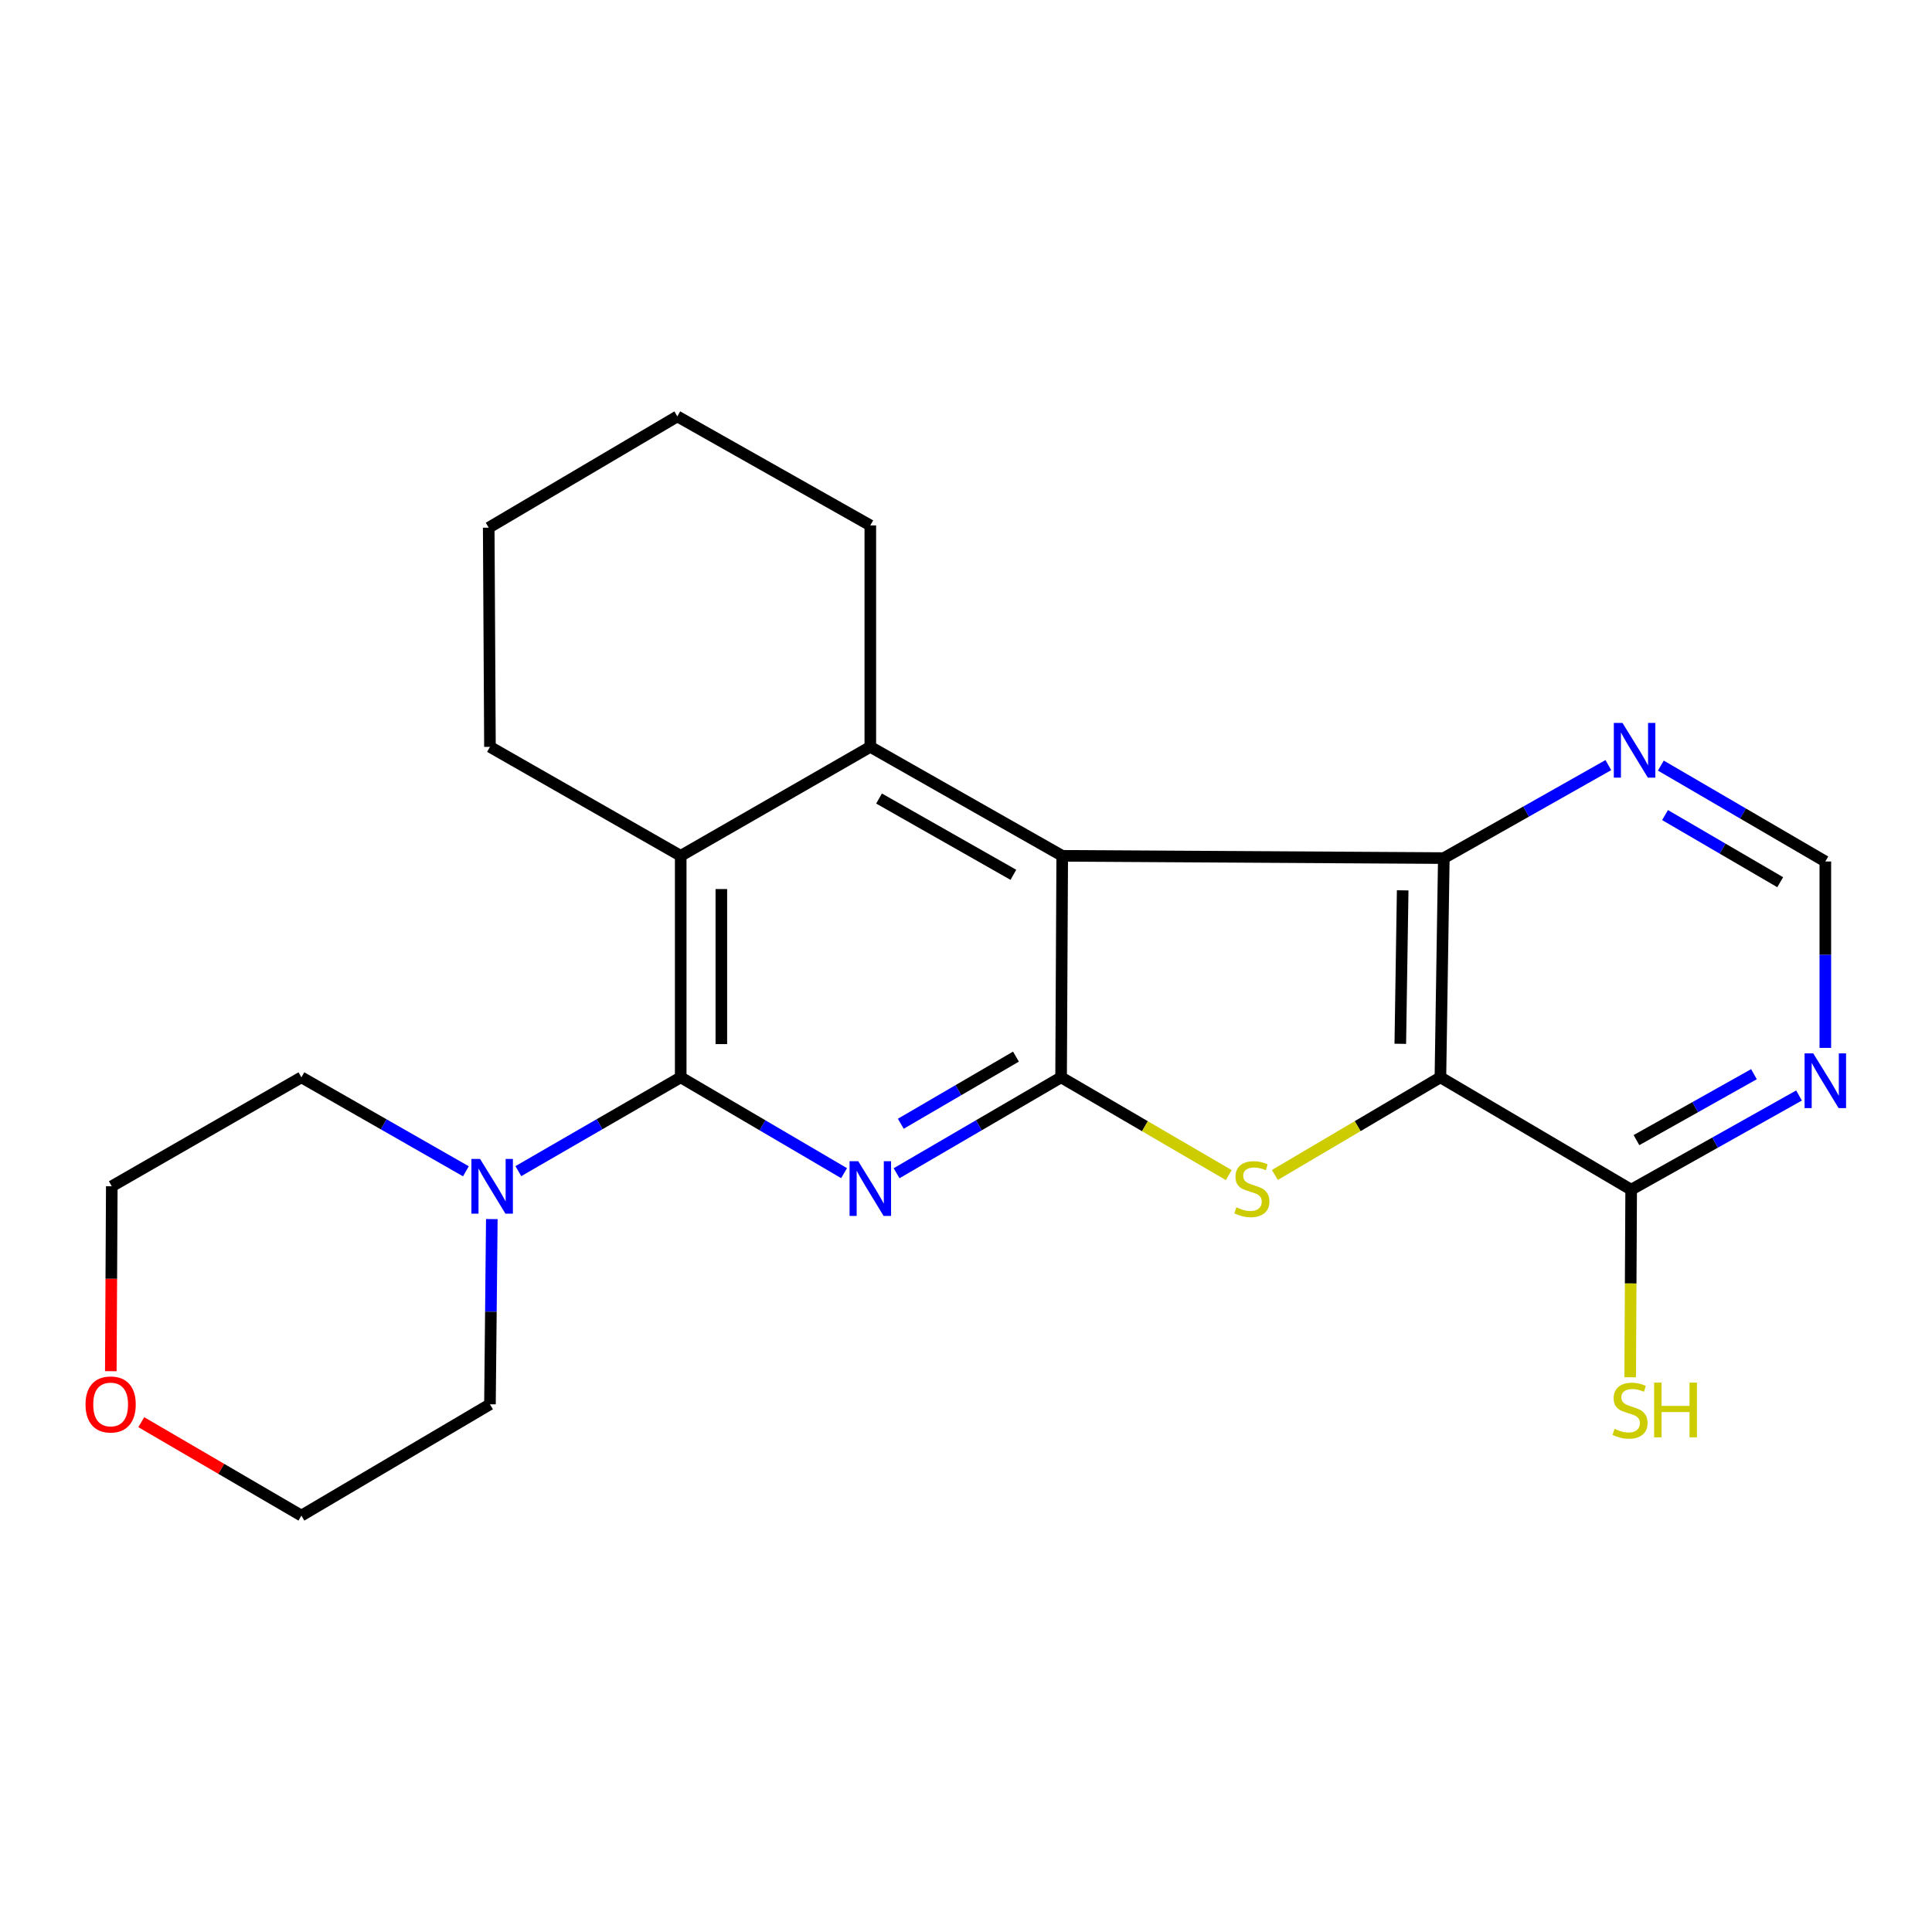 <?xml version='1.0' encoding='iso-8859-1'?>
<svg version='1.1' baseProfile='full'
              xmlns='http://www.w3.org/2000/svg'
                      xmlns:rdkit='http://www.rdkit.org/xml'
                      xmlns:xlink='http://www.w3.org/1999/xlink'
                  xml:space='preserve'
width='1000px' height='1000px' viewBox='0 0 1000 1000'>
<!-- END OF HEADER -->
<rect style='opacity:1.0;fill:#FFFFFF;stroke:none' width='1000' height='1000' x='0' y='0'> </rect>
<path class='bond-0' d='M 549.804,442.975 L 549.22,557.621' style='fill:none;fill-rule:evenodd;stroke:#000000;stroke-width:6px;stroke-linecap:butt;stroke-linejoin:miter;stroke-opacity:1' />
<path class='bond-4' d='M 549.804,442.975 L 747.319,444.143' style='fill:none;fill-rule:evenodd;stroke:#000000;stroke-width:6px;stroke-linecap:butt;stroke-linejoin:miter;stroke-opacity:1' />
<path class='bond-6' d='M 549.804,442.975 L 450.474,386.568' style='fill:none;fill-rule:evenodd;stroke:#000000;stroke-width:6px;stroke-linecap:butt;stroke-linejoin:miter;stroke-opacity:1' />
<path class='bond-6' d='M 524.52,452.801 L 454.989,413.316' style='fill:none;fill-rule:evenodd;stroke:#000000;stroke-width:6px;stroke-linecap:butt;stroke-linejoin:miter;stroke-opacity:1' />
<path class='bond-2' d='M 549.22,557.621 L 506.646,582.444' style='fill:none;fill-rule:evenodd;stroke:#000000;stroke-width:6px;stroke-linecap:butt;stroke-linejoin:miter;stroke-opacity:1' />
<path class='bond-2' d='M 506.646,582.444 L 464.071,607.268' style='fill:none;fill-rule:evenodd;stroke:#0000FF;stroke-width:6px;stroke-linecap:butt;stroke-linejoin:miter;stroke-opacity:1' />
<path class='bond-2' d='M 525.855,546.901 L 496.053,564.277' style='fill:none;fill-rule:evenodd;stroke:#000000;stroke-width:6px;stroke-linecap:butt;stroke-linejoin:miter;stroke-opacity:1' />
<path class='bond-2' d='M 496.053,564.277 L 466.251,581.653' style='fill:none;fill-rule:evenodd;stroke:#0000FF;stroke-width:6px;stroke-linecap:butt;stroke-linejoin:miter;stroke-opacity:1' />
<path class='bond-3' d='M 549.22,557.621 L 592.618,582.928' style='fill:none;fill-rule:evenodd;stroke:#000000;stroke-width:6px;stroke-linecap:butt;stroke-linejoin:miter;stroke-opacity:1' />
<path class='bond-3' d='M 592.618,582.928 L 636.016,608.235' style='fill:none;fill-rule:evenodd;stroke:#CCCC00;stroke-width:6px;stroke-linecap:butt;stroke-linejoin:miter;stroke-opacity:1' />
<path class='bond-1' d='M 745.555,557.621 L 747.319,444.143' style='fill:none;fill-rule:evenodd;stroke:#000000;stroke-width:6px;stroke-linecap:butt;stroke-linejoin:miter;stroke-opacity:1' />
<path class='bond-1' d='M 724.792,540.273 L 726.027,460.838' style='fill:none;fill-rule:evenodd;stroke:#000000;stroke-width:6px;stroke-linecap:butt;stroke-linejoin:miter;stroke-opacity:1' />
<path class='bond-8' d='M 745.555,557.621 L 844.289,615.78' style='fill:none;fill-rule:evenodd;stroke:#000000;stroke-width:6px;stroke-linecap:butt;stroke-linejoin:miter;stroke-opacity:1' />
<path class='bond-23' d='M 745.555,557.621 L 702.711,582.895' style='fill:none;fill-rule:evenodd;stroke:#000000;stroke-width:6px;stroke-linecap:butt;stroke-linejoin:miter;stroke-opacity:1' />
<path class='bond-23' d='M 702.711,582.895 L 659.867,608.168' style='fill:none;fill-rule:evenodd;stroke:#CCCC00;stroke-width:6px;stroke-linecap:butt;stroke-linejoin:miter;stroke-opacity:1' />
<path class='bond-24' d='M 436.889,607.226 L 394.612,582.424' style='fill:none;fill-rule:evenodd;stroke:#0000FF;stroke-width:6px;stroke-linecap:butt;stroke-linejoin:miter;stroke-opacity:1' />
<path class='bond-24' d='M 394.612,582.424 L 352.335,557.621' style='fill:none;fill-rule:evenodd;stroke:#000000;stroke-width:6px;stroke-linecap:butt;stroke-linejoin:miter;stroke-opacity:1' />
<path class='bond-11' d='M 747.319,444.143 L 789.898,420.08' style='fill:none;fill-rule:evenodd;stroke:#000000;stroke-width:6px;stroke-linecap:butt;stroke-linejoin:miter;stroke-opacity:1' />
<path class='bond-11' d='M 789.898,420.08 L 832.478,396.016' style='fill:none;fill-rule:evenodd;stroke:#0000FF;stroke-width:6px;stroke-linecap:butt;stroke-linejoin:miter;stroke-opacity:1' />
<path class='bond-5' d='M 352.335,557.621 L 352.335,442.975' style='fill:none;fill-rule:evenodd;stroke:#000000;stroke-width:6px;stroke-linecap:butt;stroke-linejoin:miter;stroke-opacity:1' />
<path class='bond-5' d='M 373.365,540.424 L 373.365,460.172' style='fill:none;fill-rule:evenodd;stroke:#000000;stroke-width:6px;stroke-linecap:butt;stroke-linejoin:miter;stroke-opacity:1' />
<path class='bond-9' d='M 352.335,557.621 L 310.314,581.901' style='fill:none;fill-rule:evenodd;stroke:#000000;stroke-width:6px;stroke-linecap:butt;stroke-linejoin:miter;stroke-opacity:1' />
<path class='bond-9' d='M 310.314,581.901 L 268.293,606.182' style='fill:none;fill-rule:evenodd;stroke:#0000FF;stroke-width:6px;stroke-linecap:butt;stroke-linejoin:miter;stroke-opacity:1' />
<path class='bond-7' d='M 450.474,386.568 L 352.335,442.975' style='fill:none;fill-rule:evenodd;stroke:#000000;stroke-width:6px;stroke-linecap:butt;stroke-linejoin:miter;stroke-opacity:1' />
<path class='bond-15' d='M 450.474,386.568 L 450.474,271.957' style='fill:none;fill-rule:evenodd;stroke:#000000;stroke-width:6px;stroke-linecap:butt;stroke-linejoin:miter;stroke-opacity:1' />
<path class='bond-16' d='M 352.335,442.975 L 253.601,386.568' style='fill:none;fill-rule:evenodd;stroke:#000000;stroke-width:6px;stroke-linecap:butt;stroke-linejoin:miter;stroke-opacity:1' />
<path class='bond-14' d='M 844.289,615.78 L 844.035,664.328' style='fill:none;fill-rule:evenodd;stroke:#000000;stroke-width:6px;stroke-linecap:butt;stroke-linejoin:miter;stroke-opacity:1' />
<path class='bond-14' d='M 844.035,664.328 L 843.782,712.877' style='fill:none;fill-rule:evenodd;stroke:#CCCC00;stroke-width:6px;stroke-linecap:butt;stroke-linejoin:miter;stroke-opacity:1' />
<path class='bond-26' d='M 844.289,615.78 L 887.728,591.404' style='fill:none;fill-rule:evenodd;stroke:#000000;stroke-width:6px;stroke-linecap:butt;stroke-linejoin:miter;stroke-opacity:1' />
<path class='bond-26' d='M 887.728,591.404 L 931.166,567.029' style='fill:none;fill-rule:evenodd;stroke:#0000FF;stroke-width:6px;stroke-linecap:butt;stroke-linejoin:miter;stroke-opacity:1' />
<path class='bond-26' d='M 847.029,590.128 L 877.436,573.065' style='fill:none;fill-rule:evenodd;stroke:#000000;stroke-width:6px;stroke-linecap:butt;stroke-linejoin:miter;stroke-opacity:1' />
<path class='bond-26' d='M 877.436,573.065 L 907.843,556.002' style='fill:none;fill-rule:evenodd;stroke:#0000FF;stroke-width:6px;stroke-linecap:butt;stroke-linejoin:miter;stroke-opacity:1' />
<path class='bond-17' d='M 241.152,606.258 L 198.576,581.939' style='fill:none;fill-rule:evenodd;stroke:#0000FF;stroke-width:6px;stroke-linecap:butt;stroke-linejoin:miter;stroke-opacity:1' />
<path class='bond-17' d='M 198.576,581.939 L 156,557.621' style='fill:none;fill-rule:evenodd;stroke:#000000;stroke-width:6px;stroke-linecap:butt;stroke-linejoin:miter;stroke-opacity:1' />
<path class='bond-18' d='M 254.564,630.997 L 254.083,678.93' style='fill:none;fill-rule:evenodd;stroke:#0000FF;stroke-width:6px;stroke-linecap:butt;stroke-linejoin:miter;stroke-opacity:1' />
<path class='bond-18' d='M 254.083,678.93 L 253.601,726.863' style='fill:none;fill-rule:evenodd;stroke:#000000;stroke-width:6px;stroke-linecap:butt;stroke-linejoin:miter;stroke-opacity:1' />
<path class='bond-10' d='M 944.787,542.388 L 944.787,494.148' style='fill:none;fill-rule:evenodd;stroke:#0000FF;stroke-width:6px;stroke-linecap:butt;stroke-linejoin:miter;stroke-opacity:1' />
<path class='bond-10' d='M 944.787,494.148 L 944.787,445.907' style='fill:none;fill-rule:evenodd;stroke:#000000;stroke-width:6px;stroke-linecap:butt;stroke-linejoin:miter;stroke-opacity:1' />
<path class='bond-12' d='M 859.65,396.272 L 902.219,421.089' style='fill:none;fill-rule:evenodd;stroke:#0000FF;stroke-width:6px;stroke-linecap:butt;stroke-linejoin:miter;stroke-opacity:1' />
<path class='bond-12' d='M 902.219,421.089 L 944.787,445.907' style='fill:none;fill-rule:evenodd;stroke:#000000;stroke-width:6px;stroke-linecap:butt;stroke-linejoin:miter;stroke-opacity:1' />
<path class='bond-12' d='M 861.829,421.884 L 891.627,439.257' style='fill:none;fill-rule:evenodd;stroke:#0000FF;stroke-width:6px;stroke-linecap:butt;stroke-linejoin:miter;stroke-opacity:1' />
<path class='bond-12' d='M 891.627,439.257 L 921.425,456.629' style='fill:none;fill-rule:evenodd;stroke:#000000;stroke-width:6px;stroke-linecap:butt;stroke-linejoin:miter;stroke-opacity:1' />
<path class='bond-13' d='M 73.124,736.116 L 114.562,760.294' style='fill:none;fill-rule:evenodd;stroke:#FF0000;stroke-width:6px;stroke-linecap:butt;stroke-linejoin:miter;stroke-opacity:1' />
<path class='bond-13' d='M 114.562,760.294 L 156,784.473' style='fill:none;fill-rule:evenodd;stroke:#000000;stroke-width:6px;stroke-linecap:butt;stroke-linejoin:miter;stroke-opacity:1' />
<path class='bond-27' d='M 57.357,709.722 L 57.609,661.869' style='fill:none;fill-rule:evenodd;stroke:#FF0000;stroke-width:6px;stroke-linecap:butt;stroke-linejoin:miter;stroke-opacity:1' />
<path class='bond-27' d='M 57.609,661.869 L 57.862,614.016' style='fill:none;fill-rule:evenodd;stroke:#000000;stroke-width:6px;stroke-linecap:butt;stroke-linejoin:miter;stroke-opacity:1' />
<path class='bond-21' d='M 450.474,271.957 L 350.583,215.527' style='fill:none;fill-rule:evenodd;stroke:#000000;stroke-width:6px;stroke-linecap:butt;stroke-linejoin:miter;stroke-opacity:1' />
<path class='bond-25' d='M 253.601,386.568 L 252.959,273.137' style='fill:none;fill-rule:evenodd;stroke:#000000;stroke-width:6px;stroke-linecap:butt;stroke-linejoin:miter;stroke-opacity:1' />
<path class='bond-20' d='M 156,557.621 L 57.862,614.016' style='fill:none;fill-rule:evenodd;stroke:#000000;stroke-width:6px;stroke-linecap:butt;stroke-linejoin:miter;stroke-opacity:1' />
<path class='bond-19' d='M 253.601,726.863 L 156,784.473' style='fill:none;fill-rule:evenodd;stroke:#000000;stroke-width:6px;stroke-linecap:butt;stroke-linejoin:miter;stroke-opacity:1' />
<path class='bond-22' d='M 350.583,215.527 L 252.959,273.137' style='fill:none;fill-rule:evenodd;stroke:#000000;stroke-width:6px;stroke-linecap:butt;stroke-linejoin:miter;stroke-opacity:1' />
<path  class='atom-3' d='M 444.214 601.036
L 453.494 616.036
Q 454.414 617.516, 455.894 620.196
Q 457.374 622.876, 457.454 623.036
L 457.454 601.036
L 461.214 601.036
L 461.214 629.356
L 457.334 629.356
L 447.374 612.956
Q 446.214 611.036, 444.974 608.836
Q 443.774 606.636, 443.414 605.956
L 443.414 629.356
L 439.734 629.356
L 439.734 601.036
L 444.214 601.036
' fill='#0000FF'/>
<path  class='atom-4' d='M 639.954 624.916
Q 640.274 625.036, 641.594 625.596
Q 642.914 626.156, 644.354 626.516
Q 645.834 626.836, 647.274 626.836
Q 649.954 626.836, 651.514 625.556
Q 653.074 624.236, 653.074 621.956
Q 653.074 620.396, 652.274 619.436
Q 651.514 618.476, 650.314 617.956
Q 649.114 617.436, 647.114 616.836
Q 644.594 616.076, 643.074 615.356
Q 641.594 614.636, 640.514 613.116
Q 639.474 611.596, 639.474 609.036
Q 639.474 605.476, 641.874 603.276
Q 644.314 601.076, 649.114 601.076
Q 652.394 601.076, 656.114 602.636
L 655.194 605.716
Q 651.794 604.316, 649.234 604.316
Q 646.474 604.316, 644.954 605.476
Q 643.434 606.596, 643.474 608.556
Q 643.474 610.076, 644.234 610.996
Q 645.034 611.916, 646.154 612.436
Q 647.314 612.956, 649.234 613.556
Q 651.794 614.356, 653.314 615.156
Q 654.834 615.956, 655.914 617.596
Q 657.034 619.196, 657.034 621.956
Q 657.034 625.876, 654.394 627.996
Q 651.794 630.076, 647.434 630.076
Q 644.914 630.076, 642.994 629.516
Q 641.114 628.996, 638.874 628.076
L 639.954 624.916
' fill='#CCCC00'/>
<path  class='atom-10' d='M 248.475 599.856
L 257.755 614.856
Q 258.675 616.336, 260.155 619.016
Q 261.635 621.696, 261.715 621.856
L 261.715 599.856
L 265.475 599.856
L 265.475 628.176
L 261.595 628.176
L 251.635 611.776
Q 250.475 609.856, 249.235 607.656
Q 248.035 605.456, 247.675 604.776
L 247.675 628.176
L 243.995 628.176
L 243.995 599.856
L 248.475 599.856
' fill='#0000FF'/>
<path  class='atom-11' d='M 938.527 545.225
L 947.807 560.225
Q 948.727 561.705, 950.207 564.385
Q 951.687 567.065, 951.767 567.225
L 951.767 545.225
L 955.527 545.225
L 955.527 573.545
L 951.647 573.545
L 941.687 557.145
Q 940.527 555.225, 939.287 553.025
Q 938.087 550.825, 937.727 550.145
L 937.727 573.545
L 934.047 573.545
L 934.047 545.225
L 938.527 545.225
' fill='#0000FF'/>
<path  class='atom-12' d='M 839.793 374.184
L 849.073 389.184
Q 849.993 390.664, 851.473 393.344
Q 852.953 396.024, 853.033 396.184
L 853.033 374.184
L 856.793 374.184
L 856.793 402.504
L 852.913 402.504
L 842.953 386.104
Q 841.793 384.184, 840.553 381.984
Q 839.353 379.784, 838.993 379.104
L 838.993 402.504
L 835.313 402.504
L 835.313 374.184
L 839.793 374.184
' fill='#0000FF'/>
<path  class='atom-14' d='M 44.266 726.943
Q 44.266 720.143, 47.626 716.343
Q 50.986 712.543, 57.266 712.543
Q 63.546 712.543, 66.906 716.343
Q 70.266 720.143, 70.266 726.943
Q 70.266 733.823, 66.866 737.743
Q 63.466 741.623, 57.266 741.623
Q 51.026 741.623, 47.626 737.743
Q 44.266 733.863, 44.266 726.943
M 57.266 738.423
Q 61.586 738.423, 63.906 735.543
Q 66.266 732.623, 66.266 726.943
Q 66.266 721.383, 63.906 718.583
Q 61.586 715.743, 57.266 715.743
Q 52.946 715.743, 50.586 718.543
Q 48.266 721.343, 48.266 726.943
Q 48.266 732.663, 50.586 735.543
Q 52.946 738.423, 57.266 738.423
' fill='#FF0000'/>
<path  class='atom-15' d='M 835.693 739.567
Q 836.013 739.687, 837.333 740.247
Q 838.653 740.807, 840.093 741.167
Q 841.573 741.487, 843.013 741.487
Q 845.693 741.487, 847.253 740.207
Q 848.813 738.887, 848.813 736.607
Q 848.813 735.047, 848.013 734.087
Q 847.253 733.127, 846.053 732.607
Q 844.853 732.087, 842.853 731.487
Q 840.333 730.727, 838.813 730.007
Q 837.333 729.287, 836.253 727.767
Q 835.213 726.247, 835.213 723.687
Q 835.213 720.127, 837.613 717.927
Q 840.053 715.727, 844.853 715.727
Q 848.133 715.727, 851.853 717.287
L 850.933 720.367
Q 847.533 718.967, 844.973 718.967
Q 842.213 718.967, 840.693 720.127
Q 839.173 721.247, 839.213 723.207
Q 839.213 724.727, 839.973 725.647
Q 840.773 726.567, 841.893 727.087
Q 843.053 727.607, 844.973 728.207
Q 847.533 729.007, 849.053 729.807
Q 850.573 730.607, 851.653 732.247
Q 852.773 733.847, 852.773 736.607
Q 852.773 740.527, 850.133 742.647
Q 847.533 744.727, 843.173 744.727
Q 840.653 744.727, 838.733 744.167
Q 836.853 743.647, 834.613 742.727
L 835.693 739.567
' fill='#CCCC00'/>
<path  class='atom-15' d='M 856.173 715.647
L 860.013 715.647
L 860.013 727.687
L 874.493 727.687
L 874.493 715.647
L 878.333 715.647
L 878.333 743.967
L 874.493 743.967
L 874.493 730.887
L 860.013 730.887
L 860.013 743.967
L 856.173 743.967
L 856.173 715.647
' fill='#CCCC00'/>
</svg>
